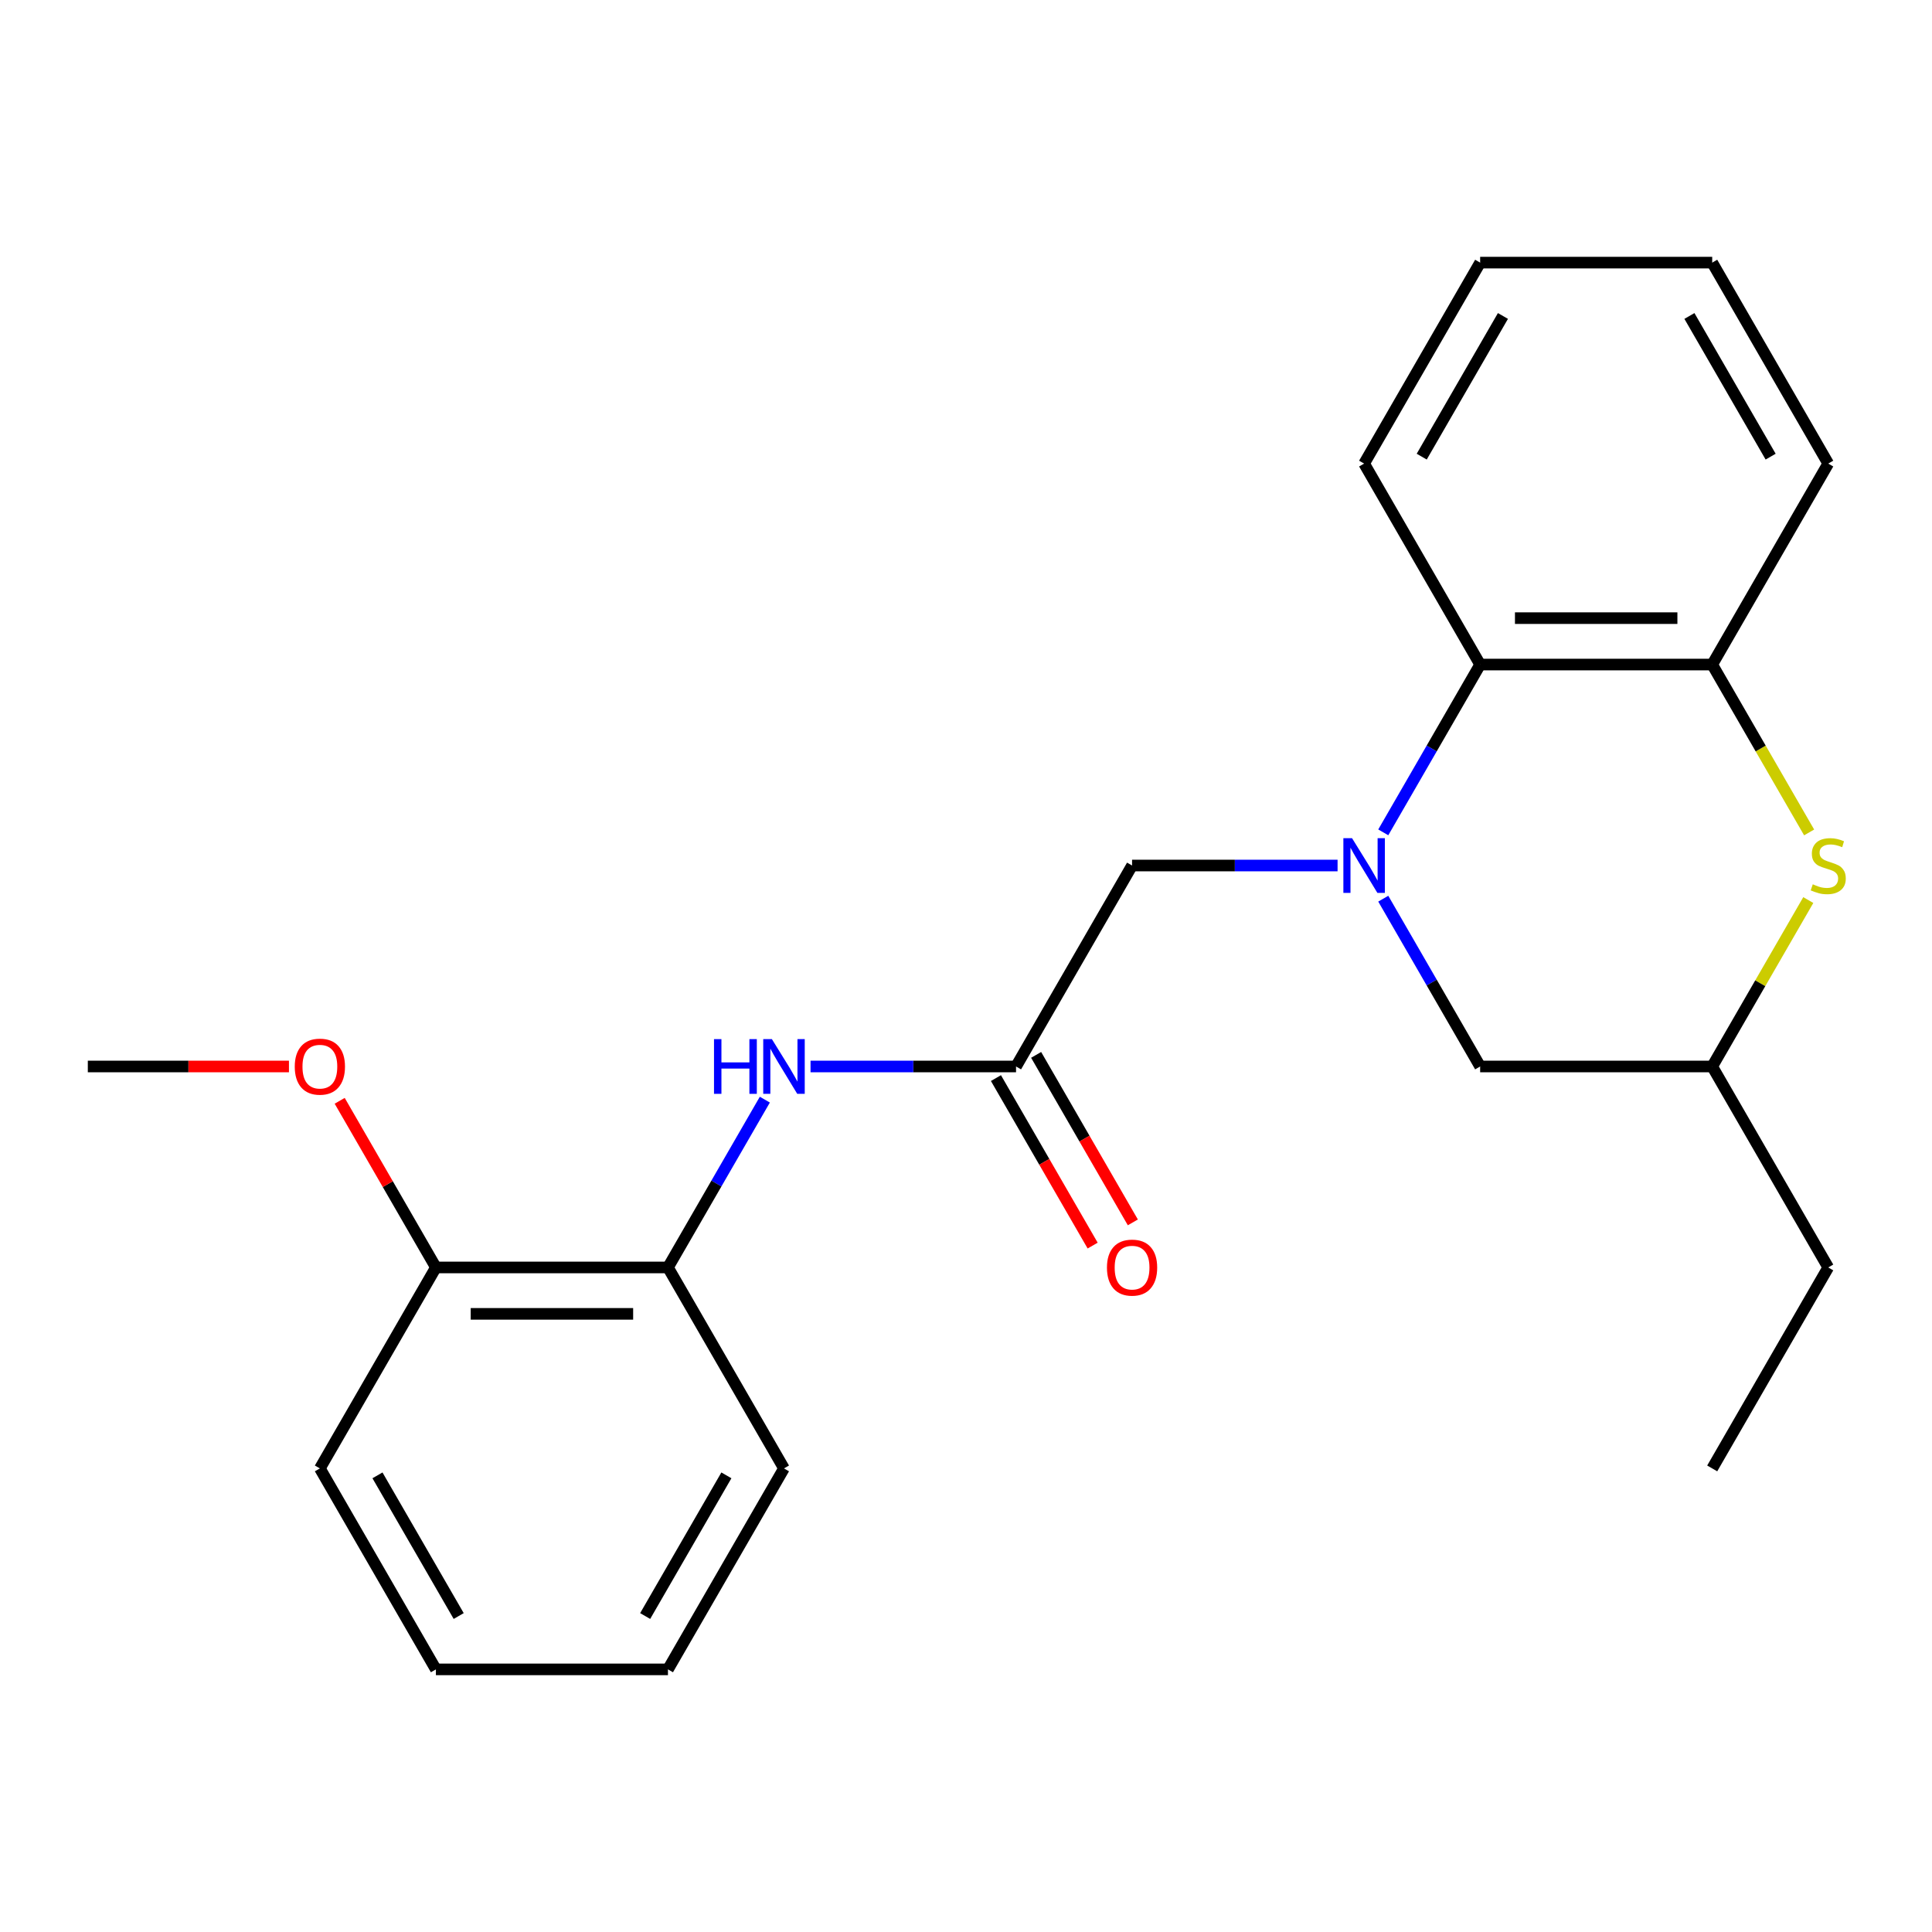 <?xml version='1.0' encoding='iso-8859-1'?>
<svg version='1.1' baseProfile='full'
              xmlns='http://www.w3.org/2000/svg'
                      xmlns:rdkit='http://www.rdkit.org/xml'
                      xmlns:xlink='http://www.w3.org/1999/xlink'
                  xml:space='preserve'
width='1000px' height='1000px' viewBox='0 0 1000 1000'>
<!-- END OF HEADER -->
<rect style='opacity:1.0;fill:#FFFFFF;stroke:none' width='1000' height='1000' x='0' y='0'> </rect>
<path class='bond-1' d='M 715.977,430.827 L 741.051,387.399' style='fill:none;fill-rule:evenodd;stroke:#0000FF;stroke-width:6px;stroke-linecap:butt;stroke-linejoin:miter;stroke-opacity:1' />
<path class='bond-1' d='M 741.051,387.399 L 766.124,343.97' style='fill:none;fill-rule:evenodd;stroke:#000000;stroke-width:6px;stroke-linecap:butt;stroke-linejoin:miter;stroke-opacity:1' />
<path class='bond-5' d='M 692.326,447.99 L 639.141,447.99' style='fill:none;fill-rule:evenodd;stroke:#0000FF;stroke-width:6px;stroke-linecap:butt;stroke-linejoin:miter;stroke-opacity:1' />
<path class='bond-5' d='M 639.141,447.99 L 585.957,447.99' style='fill:none;fill-rule:evenodd;stroke:#000000;stroke-width:6px;stroke-linecap:butt;stroke-linejoin:miter;stroke-opacity:1' />
<path class='bond-6' d='M 715.977,465.153 L 741.051,508.581' style='fill:none;fill-rule:evenodd;stroke:#0000FF;stroke-width:6px;stroke-linecap:butt;stroke-linejoin:miter;stroke-opacity:1' />
<path class='bond-6' d='M 741.051,508.581 L 766.124,552.01' style='fill:none;fill-rule:evenodd;stroke:#000000;stroke-width:6px;stroke-linecap:butt;stroke-linejoin:miter;stroke-opacity:1' />
<path class='bond-0' d='M 935.967,465.873 L 911.101,508.941' style='fill:none;fill-rule:evenodd;stroke:#CCCC00;stroke-width:6px;stroke-linecap:butt;stroke-linejoin:miter;stroke-opacity:1' />
<path class='bond-0' d='M 911.101,508.941 L 886.236,552.01' style='fill:none;fill-rule:evenodd;stroke:#000000;stroke-width:6px;stroke-linecap:butt;stroke-linejoin:miter;stroke-opacity:1' />
<path class='bond-23' d='M 936.406,430.867 L 911.321,387.419' style='fill:none;fill-rule:evenodd;stroke:#CCCC00;stroke-width:6px;stroke-linecap:butt;stroke-linejoin:miter;stroke-opacity:1' />
<path class='bond-23' d='M 911.321,387.419 L 886.236,343.97' style='fill:none;fill-rule:evenodd;stroke:#000000;stroke-width:6px;stroke-linecap:butt;stroke-linejoin:miter;stroke-opacity:1' />
<path class='bond-2' d='M 766.124,343.97 L 886.236,343.97' style='fill:none;fill-rule:evenodd;stroke:#000000;stroke-width:6px;stroke-linecap:butt;stroke-linejoin:miter;stroke-opacity:1' />
<path class='bond-2' d='M 784.141,319.948 L 868.219,319.948' style='fill:none;fill-rule:evenodd;stroke:#000000;stroke-width:6px;stroke-linecap:butt;stroke-linejoin:miter;stroke-opacity:1' />
<path class='bond-13' d='M 766.124,343.97 L 706.068,239.951' style='fill:none;fill-rule:evenodd;stroke:#000000;stroke-width:6px;stroke-linecap:butt;stroke-linejoin:miter;stroke-opacity:1' />
<path class='bond-12' d='M 886.236,343.97 L 946.292,239.951' style='fill:none;fill-rule:evenodd;stroke:#000000;stroke-width:6px;stroke-linecap:butt;stroke-linejoin:miter;stroke-opacity:1' />
<path class='bond-3' d='M 525.901,552.01 L 585.957,447.99' style='fill:none;fill-rule:evenodd;stroke:#000000;stroke-width:6px;stroke-linecap:butt;stroke-linejoin:miter;stroke-opacity:1' />
<path class='bond-4' d='M 525.901,552.01 L 472.717,552.01' style='fill:none;fill-rule:evenodd;stroke:#000000;stroke-width:6px;stroke-linecap:butt;stroke-linejoin:miter;stroke-opacity:1' />
<path class='bond-4' d='M 472.717,552.01 L 419.532,552.01' style='fill:none;fill-rule:evenodd;stroke:#0000FF;stroke-width:6px;stroke-linecap:butt;stroke-linejoin:miter;stroke-opacity:1' />
<path class='bond-9' d='M 515.499,558.015 L 540.526,601.364' style='fill:none;fill-rule:evenodd;stroke:#000000;stroke-width:6px;stroke-linecap:butt;stroke-linejoin:miter;stroke-opacity:1' />
<path class='bond-9' d='M 540.526,601.364 L 565.553,644.712' style='fill:none;fill-rule:evenodd;stroke:#FF0000;stroke-width:6px;stroke-linecap:butt;stroke-linejoin:miter;stroke-opacity:1' />
<path class='bond-9' d='M 536.303,546.004 L 561.33,589.353' style='fill:none;fill-rule:evenodd;stroke:#000000;stroke-width:6px;stroke-linecap:butt;stroke-linejoin:miter;stroke-opacity:1' />
<path class='bond-9' d='M 561.33,589.353 L 586.357,632.701' style='fill:none;fill-rule:evenodd;stroke:#FF0000;stroke-width:6px;stroke-linecap:butt;stroke-linejoin:miter;stroke-opacity:1' />
<path class='bond-7' d='M 395.88,569.173 L 370.807,612.601' style='fill:none;fill-rule:evenodd;stroke:#0000FF;stroke-width:6px;stroke-linecap:butt;stroke-linejoin:miter;stroke-opacity:1' />
<path class='bond-7' d='M 370.807,612.601 L 345.734,656.03' style='fill:none;fill-rule:evenodd;stroke:#000000;stroke-width:6px;stroke-linecap:butt;stroke-linejoin:miter;stroke-opacity:1' />
<path class='bond-8' d='M 766.124,552.01 L 886.236,552.01' style='fill:none;fill-rule:evenodd;stroke:#000000;stroke-width:6px;stroke-linecap:butt;stroke-linejoin:miter;stroke-opacity:1' />
<path class='bond-10' d='M 345.734,656.03 L 225.622,656.03' style='fill:none;fill-rule:evenodd;stroke:#000000;stroke-width:6px;stroke-linecap:butt;stroke-linejoin:miter;stroke-opacity:1' />
<path class='bond-10' d='M 327.717,680.052 L 243.639,680.052' style='fill:none;fill-rule:evenodd;stroke:#000000;stroke-width:6px;stroke-linecap:butt;stroke-linejoin:miter;stroke-opacity:1' />
<path class='bond-14' d='M 345.734,656.03 L 405.789,760.049' style='fill:none;fill-rule:evenodd;stroke:#000000;stroke-width:6px;stroke-linecap:butt;stroke-linejoin:miter;stroke-opacity:1' />
<path class='bond-15' d='M 886.236,552.01 L 946.292,656.03' style='fill:none;fill-rule:evenodd;stroke:#000000;stroke-width:6px;stroke-linecap:butt;stroke-linejoin:miter;stroke-opacity:1' />
<path class='bond-11' d='M 225.622,656.03 L 200.722,612.901' style='fill:none;fill-rule:evenodd;stroke:#000000;stroke-width:6px;stroke-linecap:butt;stroke-linejoin:miter;stroke-opacity:1' />
<path class='bond-11' d='M 200.722,612.901 L 175.822,569.773' style='fill:none;fill-rule:evenodd;stroke:#FF0000;stroke-width:6px;stroke-linecap:butt;stroke-linejoin:miter;stroke-opacity:1' />
<path class='bond-16' d='M 225.622,656.03 L 165.566,760.049' style='fill:none;fill-rule:evenodd;stroke:#000000;stroke-width:6px;stroke-linecap:butt;stroke-linejoin:miter;stroke-opacity:1' />
<path class='bond-17' d='M 149.563,552.01 L 97.509,552.01' style='fill:none;fill-rule:evenodd;stroke:#FF0000;stroke-width:6px;stroke-linecap:butt;stroke-linejoin:miter;stroke-opacity:1' />
<path class='bond-17' d='M 97.509,552.01 L 45.455,552.01' style='fill:none;fill-rule:evenodd;stroke:#000000;stroke-width:6px;stroke-linecap:butt;stroke-linejoin:miter;stroke-opacity:1' />
<path class='bond-24' d='M 946.292,239.951 L 886.236,135.931' style='fill:none;fill-rule:evenodd;stroke:#000000;stroke-width:6px;stroke-linecap:butt;stroke-linejoin:miter;stroke-opacity:1' />
<path class='bond-24' d='M 916.479,236.359 L 874.44,163.545' style='fill:none;fill-rule:evenodd;stroke:#000000;stroke-width:6px;stroke-linecap:butt;stroke-linejoin:miter;stroke-opacity:1' />
<path class='bond-20' d='M 706.068,239.951 L 766.124,135.931' style='fill:none;fill-rule:evenodd;stroke:#000000;stroke-width:6px;stroke-linecap:butt;stroke-linejoin:miter;stroke-opacity:1' />
<path class='bond-20' d='M 735.881,236.359 L 777.92,163.545' style='fill:none;fill-rule:evenodd;stroke:#000000;stroke-width:6px;stroke-linecap:butt;stroke-linejoin:miter;stroke-opacity:1' />
<path class='bond-21' d='M 405.789,760.049 L 345.734,864.069' style='fill:none;fill-rule:evenodd;stroke:#000000;stroke-width:6px;stroke-linecap:butt;stroke-linejoin:miter;stroke-opacity:1' />
<path class='bond-21' d='M 375.977,763.641 L 333.938,836.455' style='fill:none;fill-rule:evenodd;stroke:#000000;stroke-width:6px;stroke-linecap:butt;stroke-linejoin:miter;stroke-opacity:1' />
<path class='bond-18' d='M 946.292,656.03 L 886.236,760.049' style='fill:none;fill-rule:evenodd;stroke:#000000;stroke-width:6px;stroke-linecap:butt;stroke-linejoin:miter;stroke-opacity:1' />
<path class='bond-25' d='M 165.566,760.049 L 225.622,864.069' style='fill:none;fill-rule:evenodd;stroke:#000000;stroke-width:6px;stroke-linecap:butt;stroke-linejoin:miter;stroke-opacity:1' />
<path class='bond-25' d='M 195.378,763.641 L 237.418,836.455' style='fill:none;fill-rule:evenodd;stroke:#000000;stroke-width:6px;stroke-linecap:butt;stroke-linejoin:miter;stroke-opacity:1' />
<path class='bond-19' d='M 886.236,135.931 L 766.124,135.931' style='fill:none;fill-rule:evenodd;stroke:#000000;stroke-width:6px;stroke-linecap:butt;stroke-linejoin:miter;stroke-opacity:1' />
<path class='bond-22' d='M 345.734,864.069 L 225.622,864.069' style='fill:none;fill-rule:evenodd;stroke:#000000;stroke-width:6px;stroke-linecap:butt;stroke-linejoin:miter;stroke-opacity:1' />
<path  class='atom-0' d='M 699.808 433.83
L 709.088 448.83
Q 710.008 450.31, 711.488 452.99
Q 712.968 455.67, 713.048 455.83
L 713.048 433.83
L 716.808 433.83
L 716.808 462.15
L 712.928 462.15
L 702.968 445.75
Q 701.808 443.83, 700.568 441.63
Q 699.368 439.43, 699.008 438.75
L 699.008 462.15
L 695.328 462.15
L 695.328 433.83
L 699.808 433.83
' fill='#0000FF'/>
<path  class='atom-1' d='M 938.292 457.71
Q 938.612 457.83, 939.932 458.39
Q 941.252 458.95, 942.692 459.31
Q 944.172 459.63, 945.612 459.63
Q 948.292 459.63, 949.852 458.35
Q 951.412 457.03, 951.412 454.75
Q 951.412 453.19, 950.612 452.23
Q 949.852 451.27, 948.652 450.75
Q 947.452 450.23, 945.452 449.63
Q 942.932 448.87, 941.412 448.15
Q 939.932 447.43, 938.852 445.91
Q 937.812 444.39, 937.812 441.83
Q 937.812 438.27, 940.212 436.07
Q 942.652 433.87, 947.452 433.87
Q 950.732 433.87, 954.452 435.43
L 953.532 438.51
Q 950.132 437.11, 947.572 437.11
Q 944.812 437.11, 943.292 438.27
Q 941.772 439.39, 941.812 441.35
Q 941.812 442.87, 942.572 443.79
Q 943.372 444.71, 944.492 445.23
Q 945.652 445.75, 947.572 446.35
Q 950.132 447.15, 951.652 447.95
Q 953.172 448.75, 954.252 450.39
Q 955.372 451.99, 955.372 454.75
Q 955.372 458.67, 952.732 460.79
Q 950.132 462.87, 945.772 462.87
Q 943.252 462.87, 941.332 462.31
Q 939.452 461.79, 937.212 460.87
L 938.292 457.71
' fill='#CCCC00'/>
<path  class='atom-5' d='M 369.569 537.85
L 373.409 537.85
L 373.409 549.89
L 387.889 549.89
L 387.889 537.85
L 391.729 537.85
L 391.729 566.17
L 387.889 566.17
L 387.889 553.09
L 373.409 553.09
L 373.409 566.17
L 369.569 566.17
L 369.569 537.85
' fill='#0000FF'/>
<path  class='atom-5' d='M 399.529 537.85
L 408.809 552.85
Q 409.729 554.33, 411.209 557.01
Q 412.689 559.69, 412.769 559.85
L 412.769 537.85
L 416.529 537.85
L 416.529 566.17
L 412.649 566.17
L 402.689 549.77
Q 401.529 547.85, 400.289 545.65
Q 399.089 543.45, 398.729 542.77
L 398.729 566.17
L 395.049 566.17
L 395.049 537.85
L 399.529 537.85
' fill='#0000FF'/>
<path  class='atom-10' d='M 572.957 656.11
Q 572.957 649.31, 576.317 645.51
Q 579.677 641.71, 585.957 641.71
Q 592.237 641.71, 595.597 645.51
Q 598.957 649.31, 598.957 656.11
Q 598.957 662.99, 595.557 666.91
Q 592.157 670.79, 585.957 670.79
Q 579.717 670.79, 576.317 666.91
Q 572.957 663.03, 572.957 656.11
M 585.957 667.59
Q 590.277 667.59, 592.597 664.71
Q 594.957 661.79, 594.957 656.11
Q 594.957 650.55, 592.597 647.75
Q 590.277 644.91, 585.957 644.91
Q 581.637 644.91, 579.277 647.71
Q 576.957 650.51, 576.957 656.11
Q 576.957 661.83, 579.277 664.71
Q 581.637 667.59, 585.957 667.59
' fill='#FF0000'/>
<path  class='atom-12' d='M 152.566 552.09
Q 152.566 545.29, 155.926 541.49
Q 159.286 537.69, 165.566 537.69
Q 171.846 537.69, 175.206 541.49
Q 178.566 545.29, 178.566 552.09
Q 178.566 558.97, 175.166 562.89
Q 171.766 566.77, 165.566 566.77
Q 159.326 566.77, 155.926 562.89
Q 152.566 559.01, 152.566 552.09
M 165.566 563.57
Q 169.886 563.57, 172.206 560.69
Q 174.566 557.77, 174.566 552.09
Q 174.566 546.53, 172.206 543.73
Q 169.886 540.89, 165.566 540.89
Q 161.246 540.89, 158.886 543.69
Q 156.566 546.49, 156.566 552.09
Q 156.566 557.81, 158.886 560.69
Q 161.246 563.57, 165.566 563.57
' fill='#FF0000'/>
</svg>
